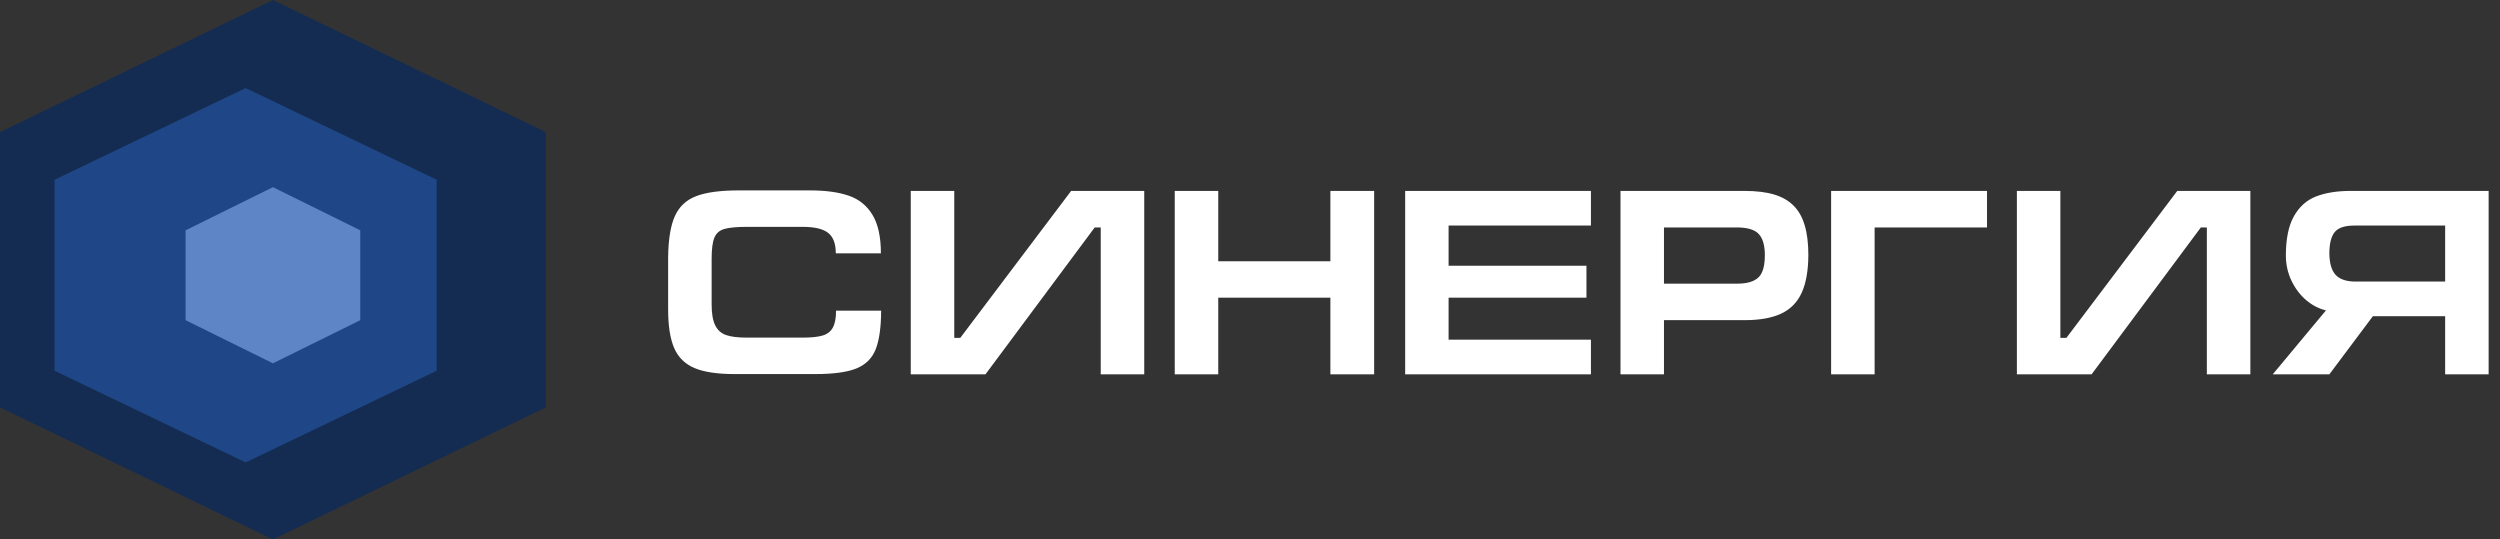 <?xml version="1.0" encoding="UTF-8"?> <svg xmlns="http://www.w3.org/2000/svg" width="190" height="41" viewBox="0 0 190 41" fill="none"><rect x="0" y="0" width="190" height="41" fill="#333333" stroke="none"/><g clip-path="url(#clip0_14_19)"><path d="M0 10.041L20.742 0L41.485 10.041V30.959L20.742 41L0 30.959V10.041Z" fill="#142C52"></path><path d="M4.148 13.661L18.668 6.694L33.188 13.661V28.176L18.668 35.143L4.148 28.176V13.661Z" fill="#1F4787"></path><path d="M14.105 17.503L20.742 14.225L27.38 17.503V24.334L20.742 27.612L14.105 24.334V17.503Z" fill="#5E86C7"></path><path d="M61.969 28.429H55.815C54.528 28.429 53.522 28.279 52.796 27.978C52.07 27.674 51.551 27.168 51.24 26.458C50.932 25.749 50.778 24.765 50.778 23.507V19.55C50.794 18.191 50.965 17.15 51.289 16.427C51.616 15.702 52.156 15.195 52.908 14.908C53.663 14.617 54.739 14.471 56.136 14.471H61.571C62.754 14.471 63.733 14.605 64.507 14.873C65.282 15.138 65.881 15.622 66.306 16.325C66.734 17.024 66.948 18 66.948 19.251H63.52C63.52 18.519 63.326 18.001 62.937 17.697C62.551 17.393 61.91 17.241 61.012 17.241H56.773C55.988 17.241 55.413 17.295 55.047 17.403C54.684 17.508 54.432 17.727 54.293 18.06C54.154 18.393 54.084 18.931 54.084 19.673V23.13C54.084 23.822 54.173 24.352 54.352 24.718C54.53 25.084 54.805 25.332 55.178 25.463C55.554 25.594 56.079 25.659 56.753 25.659H60.992C61.654 25.659 62.161 25.607 62.514 25.502C62.87 25.398 63.13 25.198 63.292 24.904C63.457 24.61 63.54 24.179 63.54 23.61H66.967C66.961 24.888 66.821 25.868 66.549 26.552C66.28 27.231 65.792 27.715 65.086 28.003C64.379 28.287 63.34 28.429 61.969 28.429ZM86.962 28.449H83.656V17.285H83.199L74.896 28.449H69.218V14.51H72.524V25.679H72.981L81.406 14.51H86.962V28.449ZM89.281 28.449V14.51H92.587V19.854H101.109V14.51H104.435V28.449H101.109V22.625H92.587V28.449H89.281ZM106.793 28.449V14.51H120.911V17.143H110.093V20.198H120.57V22.625H110.093V25.816H120.911V28.449H106.793ZM123.157 28.449V14.51H132.578C133.469 14.51 134.218 14.6 134.824 14.78C135.43 14.96 135.924 15.241 136.306 15.623C136.692 16.006 136.976 16.506 137.158 17.124C137.342 17.738 137.435 18.495 137.435 19.393C137.428 20.57 137.26 21.521 136.929 22.247C136.602 22.969 136.085 23.497 135.378 23.831C134.671 24.164 133.751 24.331 132.617 24.331H126.462V28.449H123.157ZM126.462 21.561H131.98C132.527 21.561 132.959 21.485 133.273 21.335C133.588 21.185 133.807 20.954 133.934 20.644C134.064 20.33 134.129 19.913 134.129 19.393C134.129 18.661 133.977 18.127 133.671 17.79C133.367 17.454 132.803 17.285 131.98 17.285H126.462V21.561ZM139.165 14.51H151.013V17.285H142.471V28.449H139.165V14.51ZM171.028 28.449H167.721V17.285H167.265L158.961 28.449H153.283V14.51H156.588V25.679H157.046L165.471 14.51H171.028V28.449ZM185.831 17.143H178.922C178.206 17.143 177.712 17.308 177.439 17.638C177.167 17.968 177.031 18.513 177.031 19.271C177.041 20.016 177.201 20.557 177.512 20.894C177.827 21.23 178.33 21.399 179.02 21.399H185.831V17.143ZM189.136 14.51V28.449H185.831V24.032H180.338L177.031 28.449H172.729L176.774 23.59C176.242 23.466 175.743 23.208 175.276 22.816C174.813 22.423 174.438 21.93 174.153 21.335C173.868 20.74 173.726 20.1 173.726 19.413C173.726 18.158 173.928 17.168 174.333 16.442C174.738 15.716 175.299 15.213 176.016 14.932C176.735 14.651 177.611 14.51 178.645 14.51H189.136Z" fill="white"></path></g><defs><clipPath id="clip0_14_19"><rect width="190" height="41" fill="white"></rect></clipPath></defs></svg> 